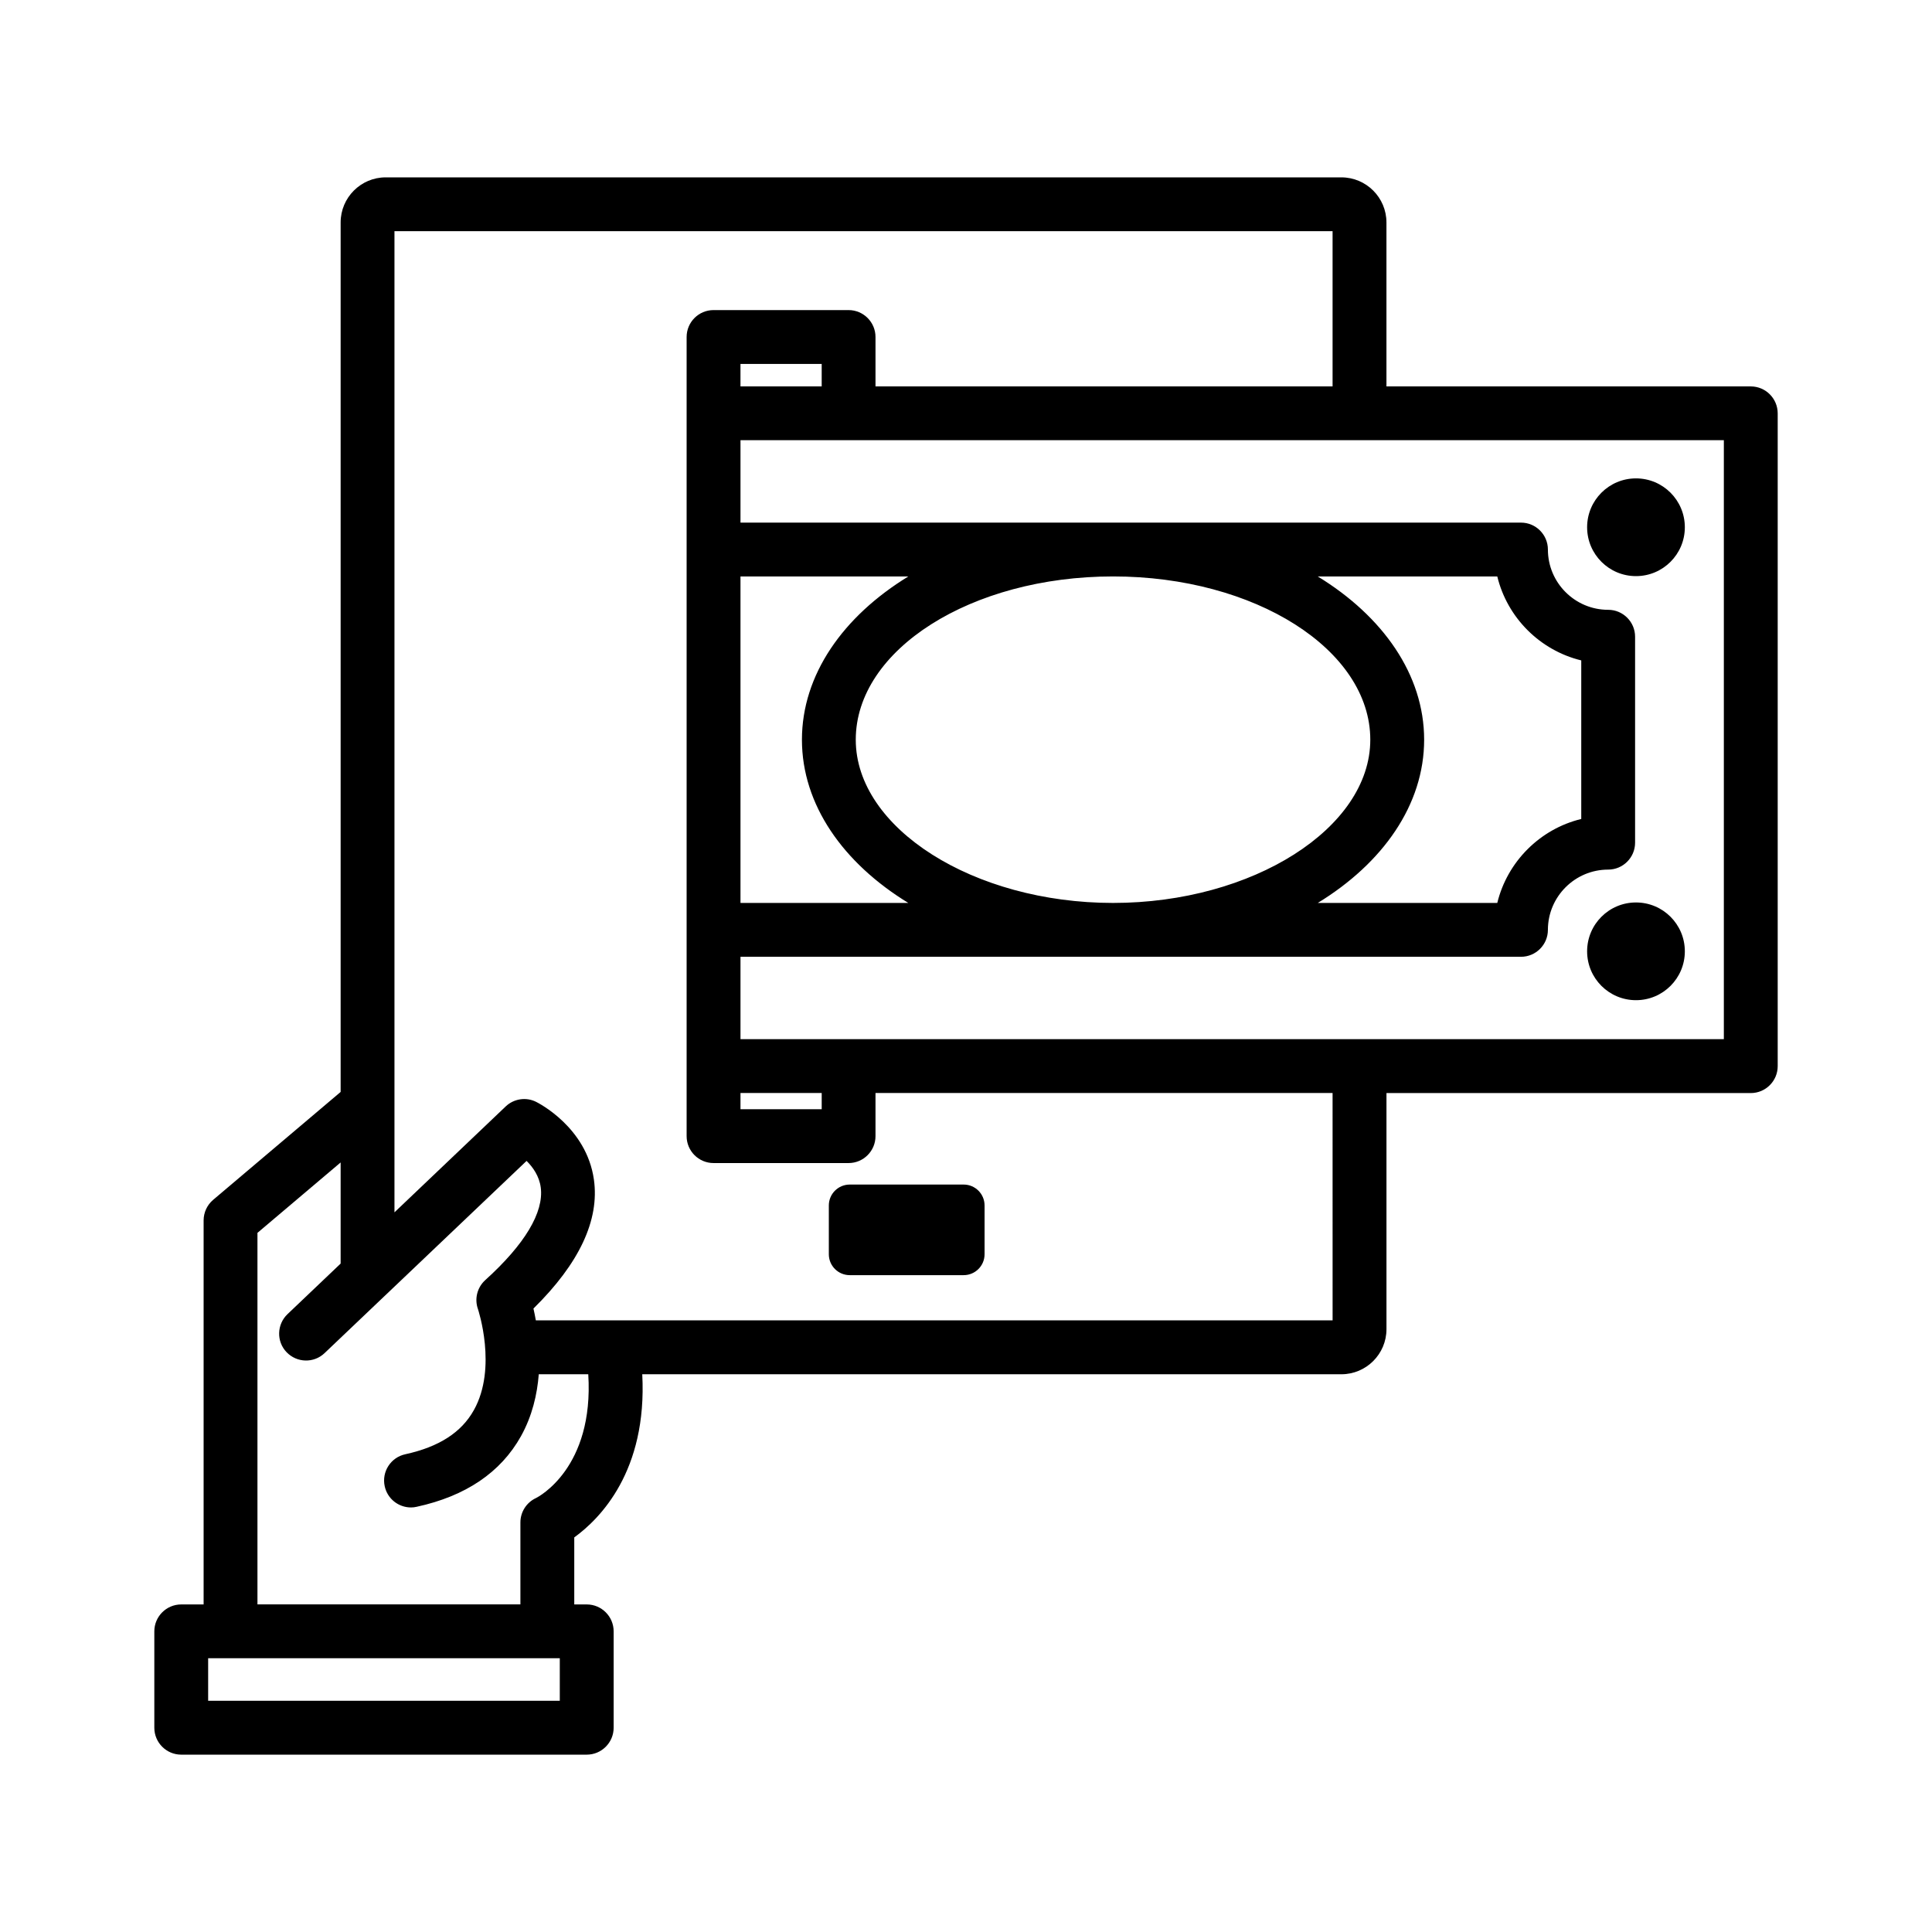 <?xml version="1.0" encoding="UTF-8"?>
<!-- Uploaded to: SVG Repo, www.svgrepo.com, Generator: SVG Repo Mixer Tools -->
<svg fill="#000000" width="800px" height="800px" version="1.1" viewBox="144 144 512 512" xmlns="http://www.w3.org/2000/svg">
 <g>
  <path d="m369.19 457.92c-3.062 0-5.543 2.481-5.543 5.543v12.922c0 3.062 2.481 5.543 5.543 5.543h30.188c3.062 0 5.543-2.481 5.543-5.543v-12.922c0-3.059-2.481-5.543-5.543-5.543z"/>
  <path d="m607.97 246.4h-96.547v-43.445c0-6.594-5.359-11.953-11.953-11.953h-253.26c-6.578 0-11.938 5.359-11.938 11.953v230.42l-33.789 28.598c-1.602 1.355-2.523 3.359-2.523 5.445v101.77l-5.93 0.004c-3.934 0-7.133 3.199-7.133 7.133v25.543c0 3.934 3.199 7.133 7.133 7.133h107.46c3.934 0 7.133-3.199 7.133-7.133v-25.543c0-3.934-3.199-7.133-7.133-7.133h-3.305v-17.766c6.793-4.914 19.375-17.543 18.02-43.234h185.27c6.594 0 11.953-5.359 11.953-11.953v-62.566h96.547c3.934 0 7.133-3.199 7.133-7.133v-173c-0.004-3.938-3.203-7.137-7.137-7.137zm-315.62 348.32h-93.188v-11.273h93.188zm-6.297-53.727c-2.523 1.168-4.141 3.688-4.141 6.473v21.715h-69.684v-98.461l22.043-18.656v26.797l-14.074 13.398c-2.856 2.715-2.977 7.238-0.262 10.074 2.75 2.871 7.254 2.957 10.074 0.262l16.129-15.348c0.137-0.121 0.27-0.246 0.398-0.375l37.012-35.219c1.668 1.652 3.359 4.019 3.758 7.047 0.852 6.578-4.227 15.066-14.719 24.551-2.121 1.93-2.887 4.941-1.93 7.656 0.051 0.156 5.184 15.57-1.062 26.762-3.305 5.949-9.273 9.777-18.199 11.727-3.844 0.836-6.281 4.629-5.445 8.473 0.715 3.34 3.672 5.621 6.961 5.621 0.488 0 1.008-0.051 1.512-0.176 12.98-2.816 22.27-9.102 27.629-18.688 2.984-5.359 4.312-11.086 4.727-16.441h13.117c1.559 24.848-13.25 32.516-13.844 32.809zm211.1-47.082h-211.15c-0.203-1.148-0.418-2.203-0.633-3.133 12.145-11.953 17.539-23.438 16.023-34.172-1.965-13.902-14.789-20.34-15.344-20.617-2.66-1.324-5.898-0.816-8.039 1.234l-29.473 28.059v-260.02h248.61v41.133h-121.13v-13.086c0-3.934-3.199-7.133-7.133-7.133h-35.789c-3.934 0-7.133 3.199-7.133 7.133v211.78c0 3.934 3.199 7.133 7.133 7.133h35.789c3.934 0 7.133-3.199 7.133-7.133v-11.43h121.13zm-3.941-197.15h47.582c2.66 10.945 11.309 19.59 22.254 22.254v42.02c-10.945 2.66-19.59 11.309-22.254 22.254h-47.57c17.258-10.551 28.188-26.023 28.188-43.254 0-17.234-10.938-32.719-28.199-43.273zm13.93 43.273c0 23.453-31.215 43.254-68.168 43.254-36.973 0-68.188-19.801-68.188-43.254 0-23.871 30.586-43.273 68.188-43.273 37.598 0 68.168 19.402 68.168 43.273zm-150.62 0c0 17.23 10.93 32.703 28.191 43.254h-44.477v-86.523h44.488c-17.27 10.551-28.203 26.035-28.203 43.27zm-16.285 93.621h21.523v4.297h-21.523zm21.52-187.26h-21.523v-5.949h21.523zm239.08 173h-260.6v-21.836h206.84c3.934 0 7.133-3.199 7.133-7.133 0-8.805 7.168-15.973 15.973-15.973 3.934 0 7.133-3.199 7.133-7.133v-54.582c0-3.934-3.199-7.133-7.133-7.133-8.805 0-15.973-7.168-15.973-15.973 0-3.934-3.199-7.133-7.133-7.133l-206.84-0.004v-21.836h260.6z"/>
  <path d="m590.5 396.11c0 7.152-5.797 12.949-12.949 12.949-7.152 0-12.949-5.797-12.949-12.949 0-7.152 5.797-12.949 12.949-12.949 7.152 0 12.949 5.797 12.949 12.949"/>
  <path d="m590.5 283.73c0 7.152-5.797 12.949-12.949 12.949-7.152 0-12.949-5.797-12.949-12.949s5.797-12.953 12.949-12.953c7.152 0 12.949 5.801 12.949 12.953"/>
 </g>
</svg>